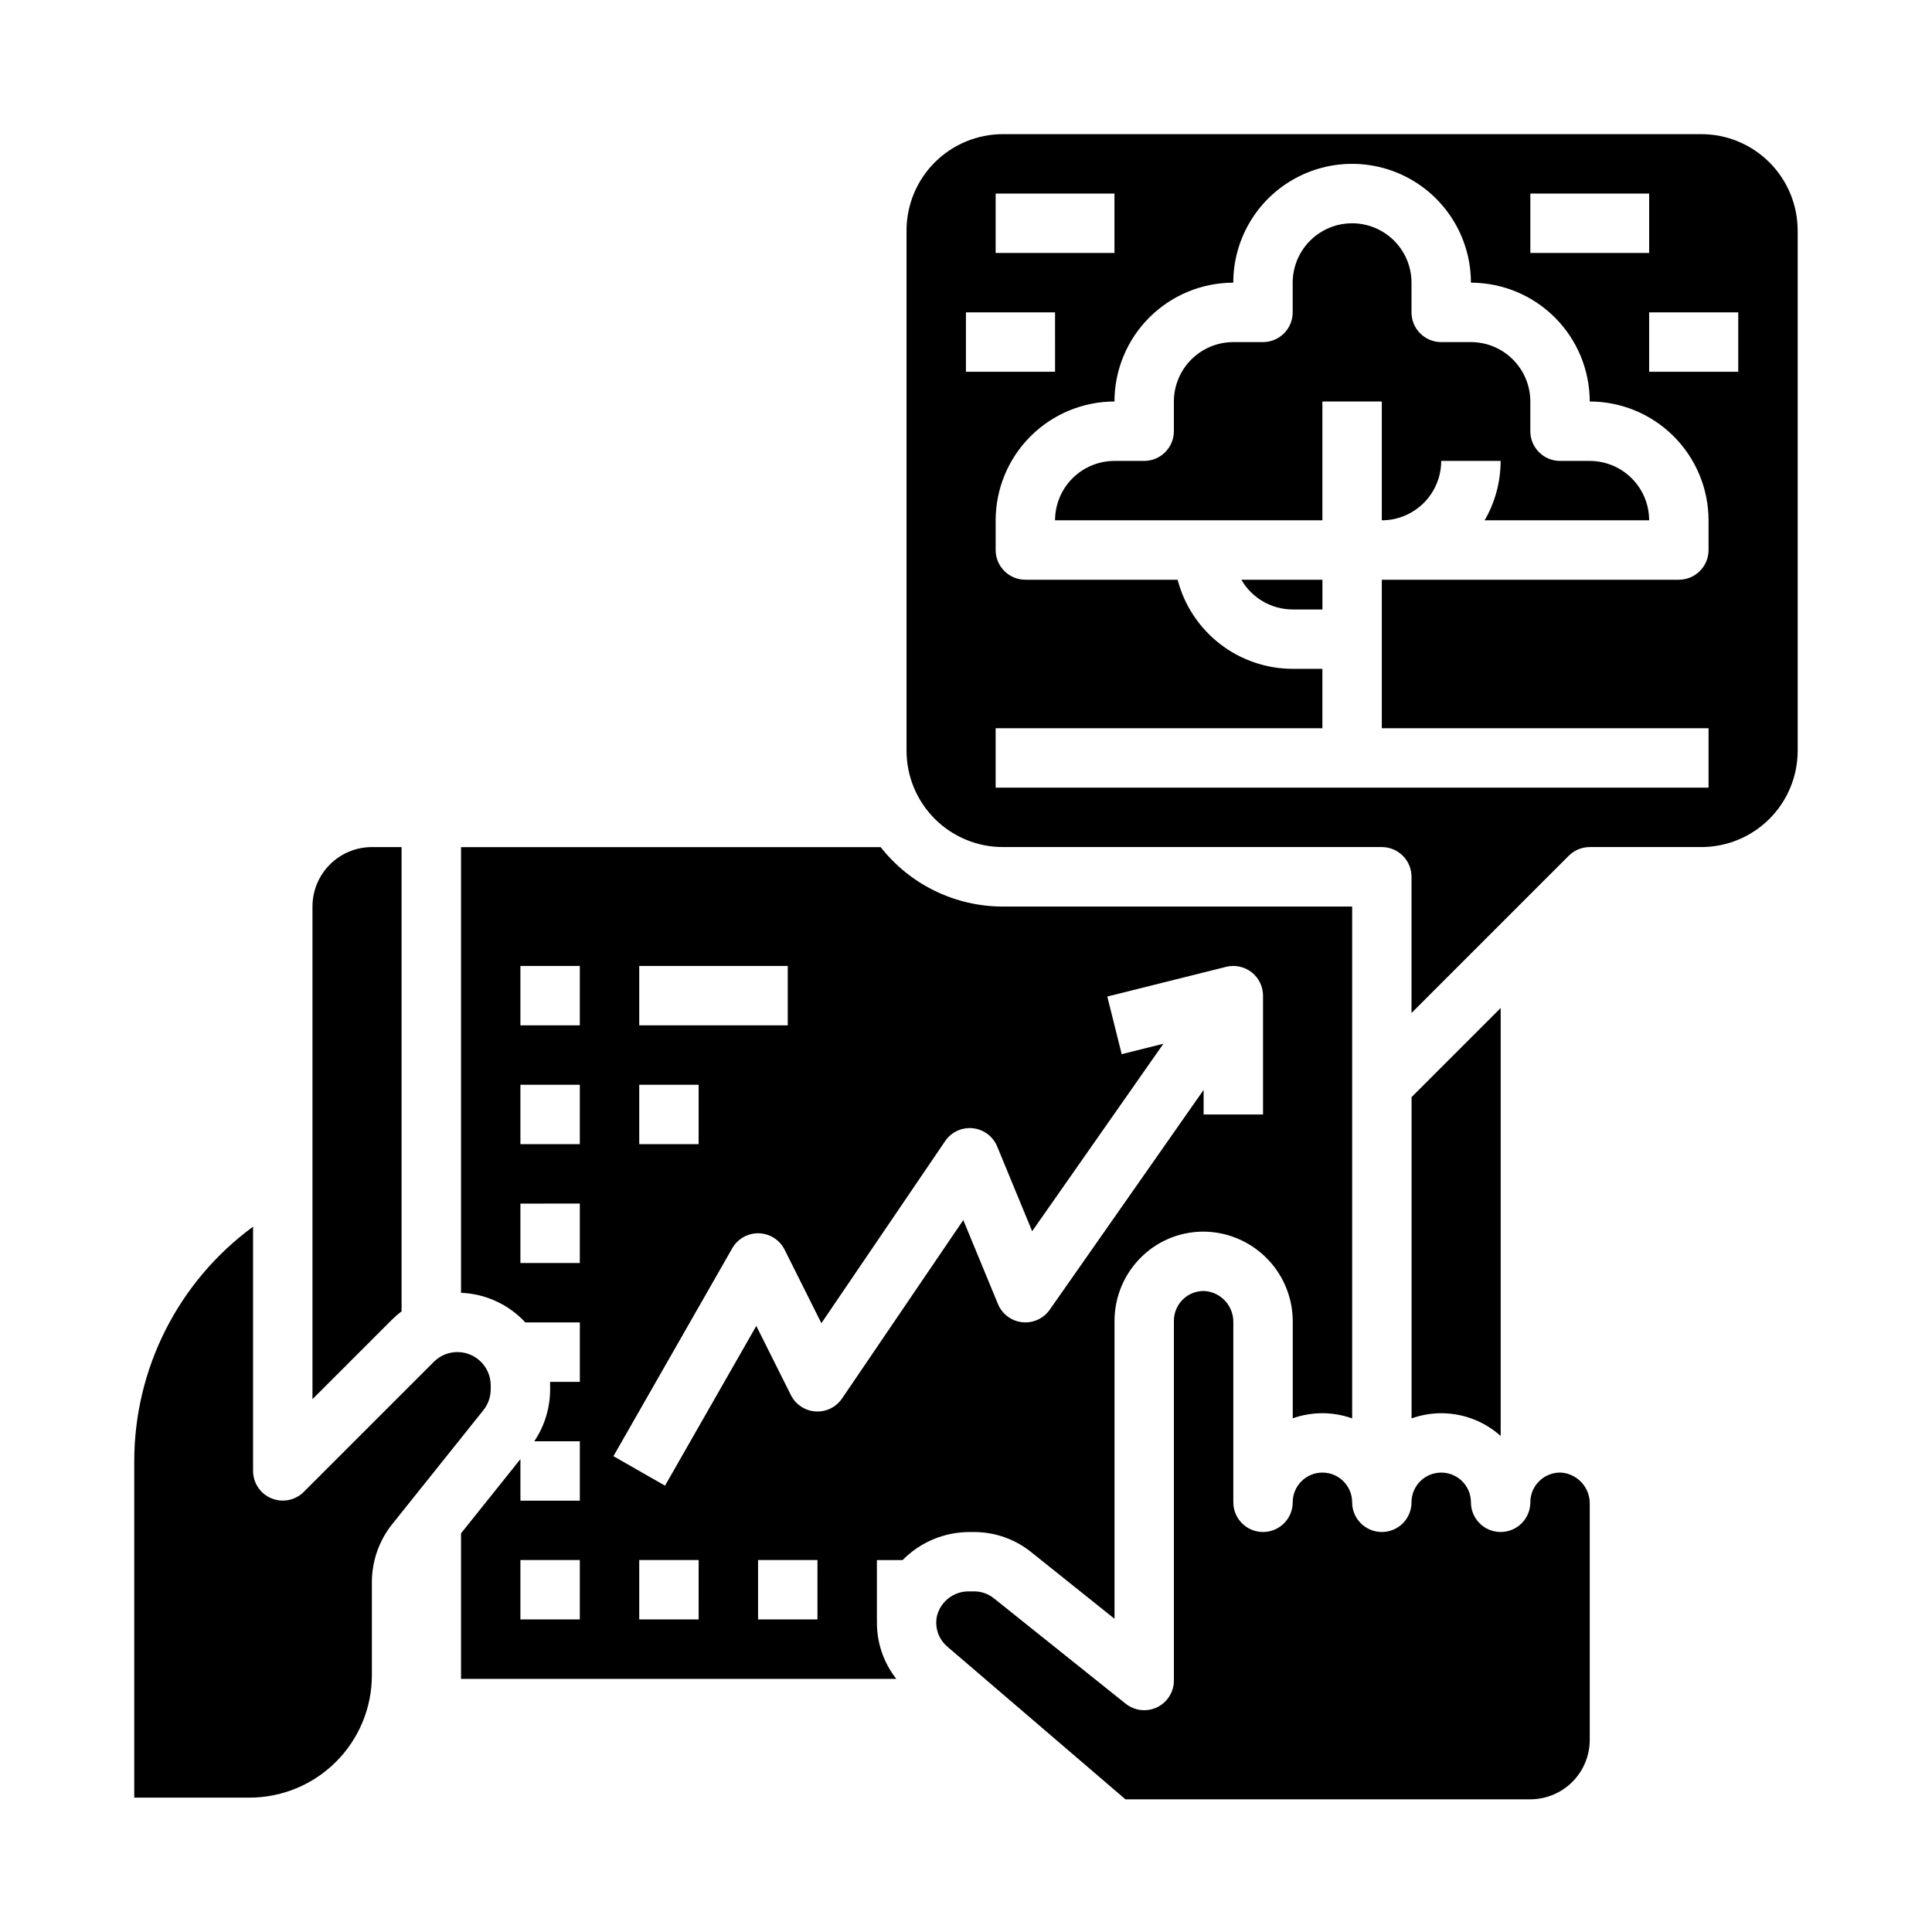 <?xml version="1.0" encoding="UTF-8"?>
<!-- Uploaded to: SVG Repo, www.svgrepo.com, Generator: SVG Repo Mixer Tools -->
<svg fill="#000000" width="800px" height="800px" version="1.1" viewBox="144 144 512 512" xmlns="http://www.w3.org/2000/svg">
 <path d="m525.95 518.52c-2.68 0.004-5.344 0.469-7.871 1.371v-85.148l23.617-23.617v113.41l-0.008 0.008c-4.324-3.879-9.93-6.023-15.738-6.019zm-116.18-134.27h92.566v135.64c-5.09-1.82-10.652-1.828-15.746-0.023v-25.41c0.066-6.129-2.234-12.047-6.422-16.523s-9.941-7.168-16.062-7.508c-6.457-0.336-12.77 2.016-17.43 6.5-4.664 4.465-7.305 10.633-7.316 17.09v78.977l-22.141-17.711v-0.004c-4.269-3.402-9.562-5.262-15.023-5.269h-1.336c-6.644 0.012-13.004 2.688-17.656 7.426h-6.82v15.742h0.027v0.004c-0.215 5.688 1.602 11.27 5.125 15.742h-115.36v-38.566l15.742-19.68v11.016h15.742l0.004-15.746h-12.074c2.731-4.059 4.191-8.836 4.199-13.727v-1.059c0-0.32-0.012-0.637-0.023-0.957h7.898v-15.746h-14.441c-4.418-4.773-10.551-7.598-17.047-7.844v-118.11h111.21c7.809 9.938 19.746 15.742 32.387 15.742zm-112.11 173.18h-15.746v15.742h15.742zm15.742-141.7h39.359v-15.742h-39.359zm0 31.488h15.742v-15.742h-15.742zm-15.742 15.742-15.746 0.004v15.742h15.742zm0-31.488-15.746 0.004v15.742h15.742zm0-31.488-15.746 0.004v15.742h15.742zm31.488 157.44h-15.746v15.742h15.742zm31.488 0h-15.746v15.742h15.742zm91.676-136.82-34.781 49.684-9.27-22.465c-1.105-2.676-3.59-4.531-6.473-4.828-2.879-0.297-5.691 1.012-7.316 3.406l-32.797 48.262-9.742-19.484v0.004c-1.297-2.598-3.922-4.269-6.82-4.348-2.902-0.082-5.613 1.441-7.055 3.961l-31.488 55.105 13.668 7.812 24.191-42.332 9.164 18.332 0.004-0.004c1.25 2.5 3.731 4.148 6.516 4.336 2.789 0.184 5.465-1.121 7.035-3.43l32.133-47.285 9.184 22.246c1.098 2.66 3.559 4.508 6.418 4.824 2.856 0.312 5.66-0.957 7.309-3.312l40.781-58.258v6.516h15.742v-31.488c0-2.426-1.117-4.715-3.027-6.207-1.91-1.488-4.402-2.019-6.754-1.43l-31.488 7.871 3.816 15.273zm57.891 129.39c-4.348 0-7.871-3.523-7.871-7.871s-3.527-7.871-7.875-7.871c-4.348 0-7.871 3.523-7.871 7.871s-3.523 7.871-7.871 7.871-7.871-3.523-7.871-7.871v-47.68c0.074-4.301-3.191-7.93-7.481-8.305-2.152-0.109-4.254 0.672-5.816 2.156-1.562 1.488-2.449 3.551-2.449 5.707v95.352-0.004c0 3.027-1.734 5.785-4.461 7.098-2.731 1.312-5.969 0.941-8.328-0.949l-34.934-27.945c-1.473-1.176-3.305-1.816-5.188-1.82h-1.336c-3.996-0.086-7.527 2.586-8.527 6.453-0.684 3.008 0.352 6.148 2.691 8.156l47.242 40.496h107.3c4.176-0.008 8.176-1.668 11.129-4.617 2.949-2.953 4.609-6.953 4.617-11.129v-62.527c0.074-4.305-3.191-7.934-7.481-8.309-2.156-0.102-4.258 0.68-5.82 2.164-1.566 1.484-2.453 3.547-2.445 5.703 0 4.348-3.523 7.871-7.871 7.871-4.348 0-7.871-3.523-7.871-7.871s-3.527-7.871-7.875-7.871c-4.348 0-7.871 3.523-7.871 7.871 0 2.086-0.828 4.09-2.305 5.566-1.477 1.477-3.481 2.305-5.566 2.305zm-23.617-244.48h7.871v-7.871h-21.484c2.809 4.863 7.996 7.863 13.613 7.871zm-307.01 225.99v88.887h30.531c8.605 0 16.859-3.418 22.941-9.5 6.086-6.086 9.504-14.336 9.504-22.941v-24.676c0.008-5.578 1.906-10.988 5.383-15.352l24.168-30.207h0.004c1.246-1.566 1.93-3.508 1.934-5.512v-1.059c0-3.57-2.152-6.789-5.449-8.156-3.301-1.367-7.098-0.609-9.621 1.914l-34.469 34.465c-2.25 2.25-5.637 2.926-8.578 1.707-2.941-1.219-4.859-4.09-4.859-7.273v-64.723c-19.871 14.578-31.574 37.777-31.488 62.426zm70.848-163.02h-7.871c-4.176 0.004-8.176 1.664-11.129 4.617-2.949 2.949-4.609 6.953-4.617 11.125v130.57l21.031-21.031v-0.004c0.809-0.805 1.676-1.559 2.586-2.246zm369.98-163.42v137.9c-0.008 6.766-2.695 13.25-7.481 18.035-4.781 4.781-11.266 7.473-18.031 7.481h-29.59c-2.09 0-4.09 0.828-5.566 2.305l-41.668 41.668v-36.102c0-2.09-0.828-4.09-2.305-5.566-1.477-1.477-3.481-2.305-5.566-2.305h-100.44c-6.766-0.008-13.25-2.699-18.035-7.481-4.781-4.785-7.473-11.27-7.481-18.035v-137.9c0.008-6.762 2.699-13.246 7.481-18.031 4.785-4.781 11.27-7.473 18.035-7.481h185.13c6.766 0.008 13.25 2.699 18.031 7.481 4.785 4.785 7.473 11.27 7.481 18.031zm-70.848 5.977h31.488v-15.746h-31.488zm-141.7 0h31.488v-15.746h-31.488zm-7.871 31.488h23.617l-0.004-15.746h-23.613zm196.8 39.359c-0.012-8.348-3.332-16.352-9.234-22.254-5.902-5.902-13.906-9.227-22.254-9.234-0.012-8.348-3.332-16.352-9.234-22.254-5.902-5.902-13.906-9.223-22.254-9.234 0-11.25-6.004-21.645-15.746-27.27s-21.746-5.625-31.488 0c-9.742 5.625-15.742 16.02-15.742 27.27-8.348 0.012-16.352 3.332-22.258 9.234-5.902 5.902-9.223 13.906-9.23 22.254-8.348 0.008-16.352 3.332-22.254 9.234-5.906 5.902-9.227 13.906-9.234 22.254v7.871c0 2.09 0.828 4.09 2.305 5.566 1.477 1.477 3.481 2.309 5.566 2.309h40.355c1.754 6.754 5.699 12.734 11.219 17.008 5.516 4.273 12.297 6.598 19.273 6.606h7.871v15.742l-86.59 0.004v15.742h188.93v-15.742h-86.594v-39.359h78.719c2.09 0 4.09-0.832 5.566-2.309 1.477-1.477 2.309-3.477 2.309-5.566zm7.871-55.105h-23.617v15.746h23.617zm-39.359 39.359h-7.871l-0.004 0.004c-4.348 0-7.871-3.527-7.871-7.875v-7.871c-0.004-4.172-1.664-8.176-4.617-11.125-2.949-2.953-6.953-4.613-11.125-4.617h-7.875c-4.348 0-7.871-3.527-7.871-7.875v-7.871c0-5.625-3-10.82-7.871-13.633-4.871-2.812-10.871-2.812-15.746 0-4.871 2.812-7.871 8.008-7.871 13.633v7.871c0 2.09-0.828 4.09-2.305 5.566-1.477 1.477-3.481 2.309-5.566 2.309h-7.871c-4.176 0.004-8.176 1.664-11.129 4.617-2.949 2.949-4.609 6.953-4.617 11.125v7.871c0 2.09-0.828 4.09-2.305 5.566-1.477 1.477-3.477 2.309-5.566 2.309h-7.871c-4.176 0.004-8.176 1.664-11.129 4.613-2.949 2.953-4.609 6.953-4.617 11.129h70.848v-31.488h15.742v31.488h0.004c4.176-0.004 8.176-1.664 11.129-4.617 2.949-2.949 4.609-6.953 4.613-11.125h15.746c0.004 5.527-1.457 10.961-4.238 15.742h43.598c-0.004-4.176-1.664-8.176-4.617-11.129-2.949-2.949-6.953-4.609-11.125-4.613z"/>
</svg>